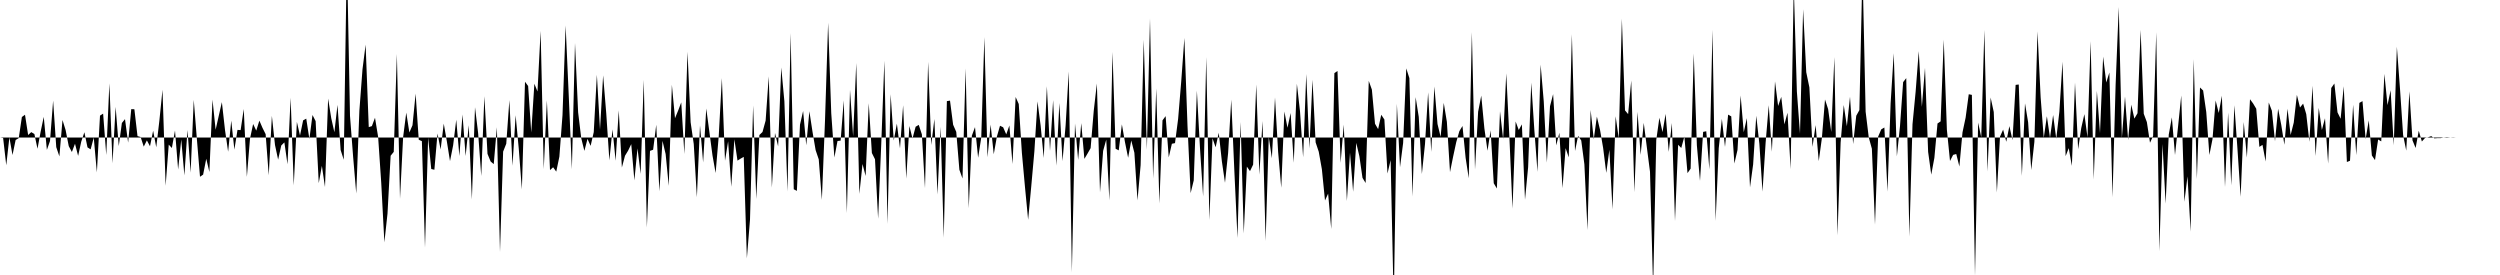 <svg viewBox="0 0 200 22" >
<polyline points="0,11 0.25,11.04 0.50,13.22 0.75,10.99 1,12.40 1.25,11.20 1.50,11.05 1.75,9.36 2,9.18 2.25,10.80 2.50,10.57 2.75,10.72 3,11.90 3.25,10.54 3.50,9.35 3.75,11.99 4,11.28 4.25,8.05 4.50,11.77 4.75,12.51 5,9.60 5.25,10.41 5.50,11.69 5.75,12.16 6,11.50 6.25,12.47 6.50,11.33 6.75,10.58 7,11.79 7.25,11.95 7.50,11.01 7.75,13.79 8,9.25 8.25,9.09 8.50,12.40 8.75,6.67 9,13.06 9.25,8.55 9.50,11.69 9.75,9.84 10,9.53 10.25,11.41 10.50,8.73 10.75,8.74 11,10.89 11.25,10.96 11.50,11.73 11.75,11.23 12,11.70 12.25,10.46 12.50,11.78 12.75,9.65 13,7.18 13.25,14.86 13.50,11.57 13.75,11.84 14,10.44 14.25,13.56 14.50,11.16 14.75,14.03 15,10.40 15.25,13.81 15.50,7.99 15.75,11.12 16,14.14 16.25,13.97 16.50,12.70 16.75,13.76 17,7.97 17.25,10.38 17.50,9.27 17.75,8.17 18,10.40 18.25,12.14 18.50,9.65 18.75,11.97 19,10.39 19.25,10.41 19.50,8.72 19.75,14.15 20,11.09 20.25,9.92 20.50,10.45 20.75,9.65 21,10.23 21.25,10.73 21.50,14.02 21.75,9.27 22,11.60 22.25,12.77 22.50,11.64 22.75,11.39 23,13.14 23.25,7.82 23.50,14.83 23.75,9.75 24,10.84 24.25,9.63 24.50,9.49 24.75,11.12 25,9.20 25.25,9.69 25.50,14.65 25.75,13.27 26,14.96 26.25,7.89 26.50,9.46 26.75,10.58 27,8.39 27.25,12 27.50,12.78 27.75,-3.67 28,9.27 28.25,12.54 28.50,15.48 28.75,8.85 29,5.54 29.25,3.57 29.50,10.17 29.75,10.09 30,9.42 30.25,10.95 30.50,14.64 30.75,19.39 31,17.09 31.25,12.46 31.50,12.15 31.75,4.32 32,15.90 32.25,10.97 32.50,9.01 32.75,10.60 33,10.02 33.25,7.49 33.50,11.18 33.75,11.29 34,19.81 34.25,11.01 34.50,13.52 34.75,13.58 35,10.68 35.25,11.96 35.50,9.89 35.75,11.32 36,12.89 36.25,11.63 36.50,9.58 36.75,12.48 37,9.16 37.25,12.48 37.50,10.02 37.75,15.96 38,8.58 38.25,10.64 38.50,14.08 38.75,7.70 39,12.31 39.25,12.92 39.50,13.13 39.75,10.18 40,20.16 40.25,12.13 40.50,11.50 40.75,8.01 41,13.26 41.25,9.22 41.50,11.88 41.75,15.15 42,6.54 42.25,6.88 42.50,10.60 42.75,6.70 43,7.32 43.25,2.47 43.50,13.53 43.75,8.03 44,13.61 44.25,13.38 44.50,13.73 44.75,12.53 45,9.21 45.25,2.04 45.50,7.66 45.75,13.54 46,3.44 46.25,8.99 46.50,11.06 46.75,12.07 47,11.11 47.25,11.67 47.50,10.57 47.75,5.98 48,10.37 48.25,6.03 48.50,9.07 48.75,12.83 49,10.35 49.25,12.86 49.50,8.83 49.75,13.40 50,12.46 50.25,12.05 50.50,11.53 50.75,14.43 51,11.87 51.25,13.91 51.50,6.39 51.75,18.20 52,12.07 52.25,11.98 52.50,9.98 52.75,15.30 53,11.27 53.25,12.32 53.50,14.87 53.75,6.78 54,9.46 54.25,8.85 54.50,8.19 54.75,12.32 55,4.14 55.25,9.78 55.50,11.52 55.75,15.78 56,10.03 56.25,12.99 56.50,8.68 56.75,10.55 57,12.44 57.25,13.84 57.50,10.87 57.75,6.25 58,12.86 58.25,11.30 58.50,14.94 58.75,11.14 59,12.85 59.25,12.69 59.50,12.55 59.75,20.67 60,17.57 60.25,8.44 60.50,15.92 60.75,10.80 61,10.56 61.25,9.65 61.50,6.11 61.75,15.01 62,10.64 62.25,11.71 62.50,5.40 62.75,8.10 63,15.32 63.25,2.65 63.50,15.14 63.75,15.27 64,9.97 64.25,8.88 64.50,11.62 64.75,8.90 65,10.54 65.25,12.01 65.50,12.75 65.75,15.99 66,9.65 66.25,1.82 66.50,9.06 66.75,12.60 67,11.28 67.25,11.25 67.50,8.03 67.75,17.05 68,7.19 68.25,10.91 68.50,5.04 68.75,15.51 69,13.12 69.25,14.08 69.50,8.26 69.75,12.24 70,12.74 70.25,17.50 70.50,11.52 70.75,4.86 71,17.92 71.25,7.54 71.50,11.24 71.75,9.89 72,11.87 72.25,8.42 72.50,14.29 72.75,10.08 73,11.08 73.25,10.14 73.50,9.99 73.75,10.75 74,15.05 74.25,4.95 74.50,11.60 74.75,9.52 75,15.56 75.25,10.15 75.50,19.02 75.75,8.09 76,8.05 76.25,9.98 76.50,10.55 76.75,13.58 77,14.28 77.25,5.47 77.50,16.66 77.75,10.85 78,10.17 78.25,12.62 78.50,11.01 78.75,2.97 79,12.58 79.25,9.97 79.50,12.34 79.75,10.93 80,10.06 80.25,10.18 80.50,10.75 80.75,10.04 81,13.12 81.25,7.76 81.50,8.32 81.75,12.22 82,14.98 82.25,17.58 82.50,14.91 82.75,12.11 83,8.11 83.25,10.04 83.50,12.64 83.75,6.90 84,12.07 84.25,8.01 84.50,13.25 84.75,8.24 85,12.89 85.25,10.02 85.50,5.72 85.75,21.79 86,9.88 86.25,12.79 86.50,9.85 86.75,12.71 87,12.29 87.25,11.85 87.50,8.86 87.75,6.68 88,15.39 88.25,12.07 88.50,11.17 88.75,16.03 89,4.16 89.25,11.90 89.50,12.03 89.75,9.95 90,11.38 90.25,12.62 90.50,11.24 90.75,12.22 91,16.03 91.25,13.21 91.50,3.18 91.75,11.98 92,1.48 92.25,14.29 92.50,7.07 92.75,16.28 93,9.63 93.25,9.29 93.50,12.59 93.75,11.50 94,11.45 94.25,9.51 94.50,6.49 94.75,3.04 95,10.07 95.25,15.45 95.50,14.43 95.75,7.25 96,11.87 96.25,15.72 96.50,4.57 96.75,17.60 97,11.06 97.25,11.78 97.50,10.62 97.75,12.91 98,14.62 98.25,12.24 98.50,7.97 98.75,13.72 99,19.04 99.25,9.76 99.50,18.68 99.75,13.33 100,13.69 100.25,13.17 100.50,6.76 100.75,13.97 101,9.68 101.25,19.28 101.50,10.96 101.75,12.66 102,7.80 102.25,12.15 102.50,15.02 102.75,8.92 103,10.22 103.25,9.04 103.50,13.02 103.75,6.70 104,8.90 104.25,12.58 104.50,5.92 104.75,11.88 105,6.38 105.25,11.39 105.50,12.14 105.75,13.54 106,16.04 106.25,15.49 106.50,18.32 106.75,5.85 107,5.68 107.25,13.03 107.50,9.97 107.75,16.08 108,12.21 108.25,15.34 108.50,11.43 108.75,12.50 109,14.23 109.25,14.64 109.50,6.47 109.75,7.17 110,9.90 110.25,10.33 110.50,9.18 110.75,9.56 111,13.88 111.25,12.81 111.50,24.33 111.75,8.30 112,13.38 112.25,11.44 112.50,5.47 112.75,6.25 113,15.72 113.25,7.77 113.50,9.35 113.75,13.92 114,11.52 114.25,7.39 114.50,12.15 114.75,6.92 115,9.92 115.25,10.95 115.50,8.23 115.75,9.75 116,13.77 116.25,12.53 116.50,11.37 116.75,10.49 117,10.08 117.25,12.63 117.50,14.26 117.75,2.57 118,13.56 118.25,8.94 118.50,7.65 118.75,10.27 119,12.06 119.25,10.43 119.50,14.66 119.75,15.08 120,8.90 120.25,11.12 120.50,5.87 120.75,10.94 121,16.69 121.25,9.72 121.50,10.40 121.75,9.95 122,15.98 122.25,13.38 122.50,6.61 122.75,10.44 123,13.75 123.25,5.17 123.50,8.11 123.75,13.01 124,8.50 124.25,7.53 124.50,11.63 124.75,10.62 125,15.05 125.25,11.85 125.50,12.59 125.75,2.74 126,12.08 126.25,10.87 126.50,11.24 126.75,13.14 127,18.41 127.25,8.80 127.50,11.14 127.75,9.33 128,10.38 128.25,11.83 128.50,13.83 128.75,11.98 129,16.75 129.25,9.30 129.50,11.08 129.75,1.49 130,8.83 130.25,9.13 130.50,6.44 130.75,15.37 131,8.95 131.25,12.39 131.50,9.83 131.75,11.80 132,13.74 132.25,23.04 132.50,11.21 132.75,9.42 133,10.57 133.25,9.11 133.50,12.15 133.75,9.84 134,17.68 134.25,11.58 134.50,11.84 134.75,10.92 135,13.85 135.25,13.49 135.50,4.28 135.75,11.63 136,14.47 136.25,10.55 136.50,10.50 136.75,13.55 137,2.39 137.25,17.67 137.50,11.85 137.75,9.51 138,11.75 138.25,9.17 138.50,9.31 138.75,13.08 139,12 139.25,7.64 139.50,10.58 139.75,9.45 140,14.99 140.25,13.16 140.50,9.26 140.75,11.51 141,15.33 141.25,11.41 141.50,8.42 141.75,12.14 142,6.51 142.25,8.48 142.50,7.75 142.75,9.95 143,9.02 143.25,13.53 143.50,-1.15 143.75,7.32 144,10.70 144.25,0.74 144.50,5.78 144.75,6.99 145,11.75 145.25,10.01 145.50,12.89 145.75,11.06 146,7.96 146.25,8.73 146.50,10.56 146.75,4.57 147,18.83 147.25,11.41 147.50,8.40 147.75,10.10 148,7.74 148.25,11.52 148.50,9.26 148.75,8.81 149,-2.54 149.25,8.93 149.50,10.99 149.75,11.90 150,17.97 150.25,10.93 150.50,10.35 150.75,10.20 151,15.33 151.25,8.26 151.50,4.26 151.75,12.51 152,10.08 152.25,6.57 152.50,6.25 152.75,18.93 153,9.94 153.25,7.34 153.50,4.09 153.75,8.55 154,5.43 154.25,12.15 154.50,13.97 154.75,12.63 155,9.88 155.25,9.71 155.50,3.17 155.75,10.37 156,12.88 156.25,12.39 156.50,12.32 156.75,13.32 157,10.59 157.25,9.41 157.50,7.54 157.75,7.59 158,22.07 158.25,9.81 158.50,10.98 158.75,2.40 159,13.72 159.25,7.80 159.50,8.96 159.75,15.40 160,10.93 160.25,10.37 160.50,11.34 160.75,10.09 161,11.21 161.25,6.79 161.50,6.76 161.75,14.07 162,8.27 162.25,9.78 162.50,13.60 162.75,11.35 163,2.51 163.25,7.77 163.50,11.03 163.75,9.30 164,11.02 164.25,9.20 164.50,11.10 164.75,8.93 165,4.94 165.25,12.49 165.50,11.85 165.75,13.27 166,6.61 166.25,11.94 166.50,10.24 166.75,9.13 167,10.99 167.25,3.29 167.50,14.36 167.75,7.27 168,10.65 168.25,4.53 168.50,6.60 168.75,5.80 169,15.78 169.25,6.77 169.50,0.56 169.75,11.05 170,7.72 170.25,11.21 170.50,8.37 170.75,9.49 171,9.06 171.25,2.39 171.50,9.10 171.75,9.77 172,11.42 172.25,10.88 172.50,2.58 172.75,20.10 173,11.52 173.25,16.29 173.50,10.77 173.75,9.39 174,12.40 174.25,10.07 174.50,7.64 174.75,16.14 175,14.11 175.25,18.53 175.50,4.73 175.75,14.32 176,7 176.25,7.24 176.50,8.96 176.75,12.40 177,11.13 177.25,8.04 177.50,9.04 177.75,7.66 178,14.96 178.25,9.01 178.50,14.83 178.75,8.42 179,11.96 179.25,15.74 179.50,9.76 179.75,12.61 180,7.94 180.25,8.28 180.50,8.70 180.75,11.75 181,11.59 181.25,12.92 181.50,8.20 181.75,8.86 182,11.30 182.25,8.70 182.50,9.99 182.75,11.58 183,8.70 183.25,10.80 183.50,9.81 183.75,7.59 184,8.60 184.25,8.29 184.50,9.13 184.75,11.34 185,6.86 185.25,12.48 185.50,8.63 185.75,10.40 186,9.46 186.25,13.09 186.50,7.04 186.75,6.68 187,8.99 187.25,9.50 187.50,6.90 187.75,12.96 188,12.86 188.25,8.38 188.50,12.41 188.75,8.23 189,8.09 189.25,11.13 189.50,9.63 189.75,12.44 190,12.81 190.25,11.16 190.50,11.31 190.75,5.91 191,8.41 191.25,7.22 191.50,11.62 191.75,3.74 192,7.11 192.25,10.81 192.50,12.05 192.75,7.31 193,11.23 193.25,11.84 193.50,10.46 193.75,11.32 194,11.04 194.25,10.98 194.50,10.89 194.75,11.07 195,11.05 195.25,11.05 195.50,11 195.75,10.97 196,11 196.25,11.02 196.50,11 196.75,11 197,11 197.25,11 197.50,11 197.75,11 198,11 198.25,11 198.50,11 198.75,11 199,11 199.25,11 199.50,11 199.75,11 " />
</svg>